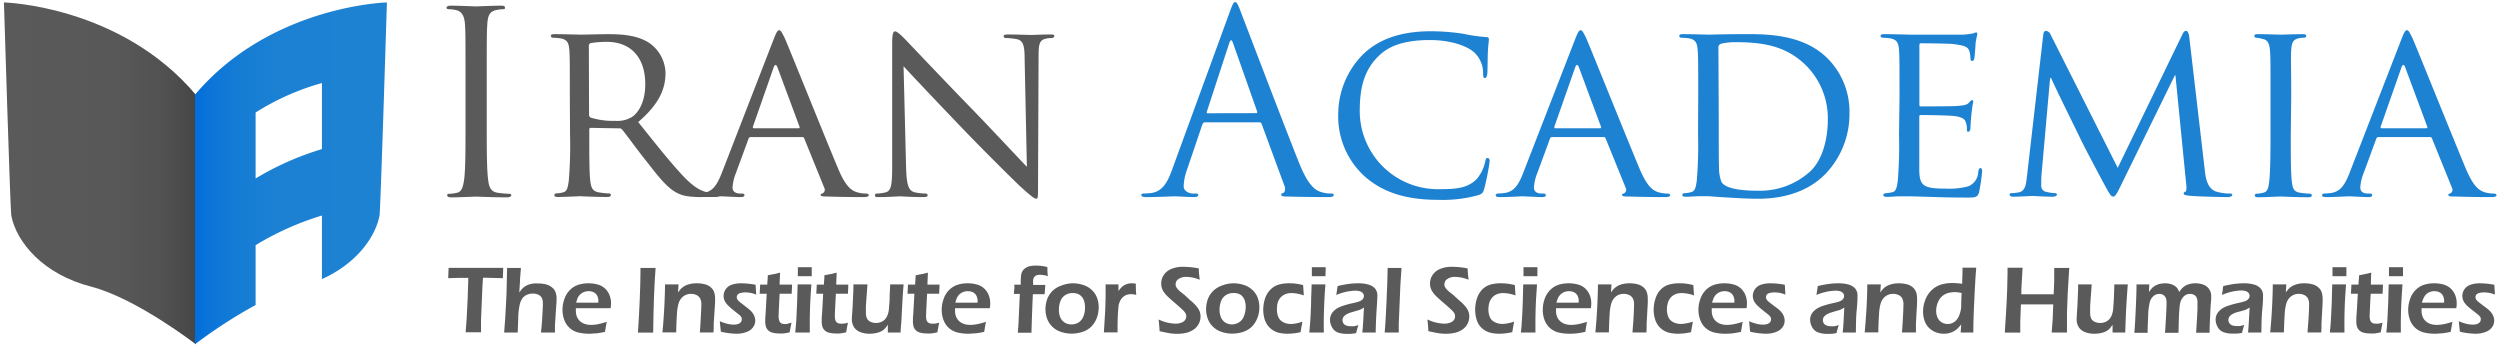 <svg xmlns="http://www.w3.org/2000/svg" xmlns:xlink="http://www.w3.org/1999/xlink" viewBox="0 0 464 64"><defs><style>.cls-1{fill:#5a5a5a;}.cls-2{fill:#1e82d2;}.cls-3{fill:url(#linear-gradient);}.cls-4{fill:url(#linear-gradient-2);}</style><linearGradient id="linear-gradient" x1="0.73" y1="32.18" x2="36.34" y2="32.18" gradientUnits="userSpaceOnUse"><stop offset="0" stop-color="#5a5a5a"/><stop offset="0.59" stop-color="#585858"/><stop offset="0.83" stop-color="#515151"/><stop offset="1" stop-color="#464646"/></linearGradient><linearGradient id="linear-gradient-2" x1="36.19" y1="32.18" x2="71.81" y2="32.18" gradientUnits="userSpaceOnUse"><stop offset="0" stop-color="#006edc"/><stop offset="0.07" stop-color="#0a74d9"/><stop offset="0.22" stop-color="#157cd5"/><stop offset="0.43" stop-color="#1c81d3"/><stop offset="1" stop-color="#1e82d2"/></linearGradient></defs><g id="IA"><g id="Texts_copy_4" data-name="Texts copy 4"><path class="cls-1" d="M90.34,23c0,4.51,0,8.22.24,10.2.14,1.36.42,2.4,1.83,2.58a19,19,0,0,0,2.12.19c.28,0,.37.14.37.28s-.23.38-.75.38c-2.58,0-5.55-.14-5.78-.14s-3.2.14-4.61.14c-.51,0-.75-.1-.75-.38s.1-.28.38-.28a6.83,6.83,0,0,0,1.41-.19c.94-.18,1.17-1.22,1.36-2.58.24-2,.24-5.69.24-10.2V14.68c0-7.33,0-8.65-.1-10.15s-.56-2.4-1.6-2.64a6.06,6.06,0,0,0-1.45-.18c-.19,0-.38-.1-.38-.28s.24-.38.75-.38c1.55,0,4.51.14,4.75.14s3.2-.14,4.61-.14c.51,0,.75.09.75.38s-.19.28-.38.28a6.3,6.3,0,0,0-1.17.14c-1.27.23-1.65,1-1.74,2.68-.1,1.5-.1,2.82-.1,10.15Z"/><path class="cls-1" d="M105.76,17.92c0-6.2,0-7.33-.09-8.6s-.33-2-1.7-2.21A12.54,12.54,0,0,0,102.56,7a.4.4,0,0,1-.33-.33c0-.24.19-.33.66-.33,1.88,0,4.65.09,4.89.09.42,0,3.9-.09,5.17-.09,2.63,0,5.55.23,7.71,1.74a7,7,0,0,1,2.86,5.45c0,3-1.22,5.83-5.07,9.12,3.38,4.23,6.25,7.85,8.65,10.34,2.2,2.25,3.57,2.63,4.6,2.77a7.65,7.65,0,0,0,1.46.14.36.36,0,0,1,.37.33c0,.23-.23.33-1,.33H130c-2.35,0-3.38-.24-4.42-.8-1.78-.94-3.29-2.87-5.63-5.87-1.74-2.17-3.58-4.75-4.47-5.83a.63.63,0,0,0-.56-.24l-5.27-.09c-.19,0-.28.09-.28.33V25c0,3.85,0,7,.19,8.6.14,1.17.38,1.93,1.64,2.11a14.19,14.19,0,0,0,1.84.19.3.3,0,0,1,.33.33c0,.19-.19.33-.66.33-2.26,0-4.89-.14-5.08-.14s-2.82.14-4.09.14c-.42,0-.65-.1-.65-.33a.32.32,0,0,1,.32-.33,5.49,5.49,0,0,0,1.27-.19c.8-.18.9-.94,1.08-2.11a80,80,0,0,0,.24-8.65Zm3.57,3.38a.58.58,0,0,0,.28.52,14,14,0,0,0,4.56.61,5.33,5.33,0,0,0,3.1-.7c1.41-.94,2.49-3.06,2.49-6.11,0-5-2.72-7.85-7.14-7.85a18.63,18.63,0,0,0-3,.23.52.52,0,0,0-.33.47Z"/><path class="cls-1" d="M143.64,7.16c.52-1.32.71-1.55,1-1.55s.56.56,1,1.45c.76,1.7,7.38,18.19,9.92,24.25,1.5,3.58,2.63,4.09,3.53,4.38a6,6,0,0,0,1.64.23c.24,0,.52.09.52.33s-.47.33-.94.33-3.67,0-6.54-.1c-.79,0-1.45,0-1.45-.28s.09-.19.28-.28a.75.75,0,0,0,.38-1.08l-3.72-9.16c-.09-.19-.14-.24-.37-.24h-9.54a.44.44,0,0,0-.43.33l-2.35,6.39a8.47,8.47,0,0,0-.61,2.68c0,.8.71,1.08,1.41,1.08h.38c.33,0,.42.14.42.33s-.23.33-.61.33c-1,0-3.24-.14-3.71-.14s-2.49.14-4.18.14c-.52,0-.8-.1-.8-.33a.36.36,0,0,1,.37-.33c.28,0,.89-.05,1.22-.09,1.88-.24,2.68-1.65,3.48-3.67Zm4.61,16.64c.18,0,.18-.1.14-.29l-4.09-11c-.24-.61-.47-.61-.71,0l-3.85,11c-.05.19,0,.29.14.29Z"/><path class="cls-1" d="M168.17,31.13c.1,3.29.47,4.27,1.6,4.56a10.3,10.3,0,0,0,2.07.23.32.32,0,0,1,.33.33c0,.23-.28.33-.75.33-2.35,0-4-.14-4.37-.14s-2.12.14-4,.14c-.42,0-.66,0-.66-.33a.32.32,0,0,1,.33-.33,6.8,6.8,0,0,0,1.69-.23c1-.29,1.18-1.37,1.18-5V7.82c0-1.6.23-2,.56-2s1.18.79,1.6,1.22c.66.66,6.67,7.05,13.07,13.63,4.09,4.23,8.5,9,9.77,10.29l-.42-20c0-2.59-.28-3.48-1.55-3.71a12.18,12.18,0,0,0-2-.19.33.33,0,0,1-.33-.38c0-.23.33-.28.8-.28,1.88,0,3.85.09,4.32.09s1.83-.09,3.53-.09c.42,0,.75,0,.75.28a.47.47,0,0,1-.47.38,4.9,4.9,0,0,0-1,.09c-1.36.28-1.46,1.08-1.46,3.48L192.66,34c0,2.64,0,2.87-.33,2.87s-.85-.33-3.15-2.44c-.42-.38-6.39-6.25-10.76-10.81-4.79-5-9.45-9.92-10.72-11.33Z"/><path class="cls-2" d="M228.24,2.22c.56-1.55.75-1.83,1-1.83s.47.24,1,1.69c.7,1.79,8.08,21.2,10.95,28.34,1.69,4.18,3.05,4.94,4,5.22a6.19,6.19,0,0,0,1.88.28c.28,0,.47,0,.47.28s-.42.38-.94.38c-.71,0-4.14,0-7.38-.1-.89,0-1.41,0-1.41-.32s.14-.29.33-.33.56-.52.28-1.27L234.16,23a.41.41,0,0,0-.42-.29H223.63c-.23,0-.37.15-.47.38l-2.82,8.32a9.93,9.93,0,0,0-.65,3.15c0,.94,1,1.36,1.78,1.36h.47c.33,0,.47.09.47.28s-.28.38-.7.38c-1.13,0-3.15-.14-3.67-.14s-3.1.14-5.31.14c-.61,0-.89-.1-.89-.38s.19-.28.42-.28,1-.05,1.36-.09c2.17-.28,3.11-2.07,3.95-4.42ZM233.13,21c.23,0,.23-.14.19-.33L228.85,8c-.23-.7-.47-.7-.7,0L224,20.69c-.09.24,0,.33.14.33Z"/><path class="cls-2" d="M253.38,32.82a15,15,0,0,1-5-11.84A15.76,15.76,0,0,1,253,10.07c2.49-2.39,6.25-4.27,12.59-4.27a40.44,40.44,0,0,1,6,.47,30.35,30.35,0,0,0,4.23.61c.42,0,.52.18.52.42s-.1.8-.19,2.26c-.05,1.31-.05,3.52-.1,4.08s-.23.85-.47.85-.32-.28-.32-.85a5.21,5.21,0,0,0-1.74-4c-1.46-1.22-4.47-2.21-8.13-2.21-5.32,0-7.85,1.41-9.31,2.77-3.05,2.82-3.71,6.39-3.71,10.44a14.51,14.51,0,0,0,14.9,14.47c3.1,0,5.17-.23,6.81-1.88a7.45,7.45,0,0,0,1.6-3.33c.09-.43.14-.57.42-.57s.38.28.38.57a42.59,42.59,0,0,1-1,5.12c-.23.75-.33.89-1,1.17a24.45,24.45,0,0,1-7.48.9C260.81,37.1,256.63,35.64,253.38,32.82Z"/><path class="cls-2" d="M292.39,7.16c.52-1.32.71-1.55,1-1.55s.56.56,1,1.45c.75,1.7,7.38,18.19,9.91,24.25,1.51,3.58,2.64,4.09,3.53,4.38a6,6,0,0,0,1.64.23c.24,0,.52.09.52.33s-.47.33-.94.33-3.67,0-6.53-.1c-.8,0-1.46,0-1.46-.28s.1-.19.28-.28a.75.75,0,0,0,.38-1.08L298,25.68c-.1-.19-.14-.24-.38-.24h-9.54a.42.42,0,0,0-.42.33l-2.35,6.39a8.2,8.2,0,0,0-.61,2.68c0,.8.7,1.08,1.41,1.08h.37c.33,0,.43.14.43.33s-.24.33-.62.33c-1,0-3.24-.14-3.71-.14s-2.49.14-4.18.14c-.52,0-.8-.1-.8-.33a.37.37,0,0,1,.38-.33c.28,0,.89-.05,1.22-.09,1.88-.24,2.68-1.65,3.48-3.67ZM297,23.8c.19,0,.19-.1.14-.29l-4.09-11c-.23-.61-.47-.61-.7,0l-3.86,11c0,.19,0,.29.14.29Z"/><path class="cls-2" d="M315.19,17.92c0-6.2,0-7.33-.1-8.6s-.32-2-1.69-2.21A12.54,12.54,0,0,0,312,7a.4.4,0,0,1-.33-.33c0-.24.19-.33.66-.33,1.88,0,4.56.09,4.8.09.47,0,3.1-.09,5.54-.09,4.14,0,11.7-.38,16.59,4.56a14,14,0,0,1,4,10.15,16,16,0,0,1-4.46,11.23c-1.79,1.84-5.5,4.61-12.55,4.61-1.79,0-4-.14-5.78-.24s-3.2-.23-3.38-.23-.85,0-1.7,0-1.83.1-2.49.1c-.42,0-.66-.1-.66-.33a.32.32,0,0,1,.33-.33,5.49,5.49,0,0,0,1.27-.19c.8-.18.9-.94,1.08-2.11a80,80,0,0,0,.24-8.65ZM319,22.24c0,4.23,0,8,.05,8.7a7.43,7.43,0,0,0,.47,2.87c.51.75,2,1.59,6.86,1.59A13.87,13.87,0,0,0,336,31.79c2.16-2,3.24-5.83,3.24-9.5a13.86,13.86,0,0,0-3.9-10c-3.9-3.95-8.46-4.46-13.39-4.46a11,11,0,0,0-2.49.28.7.7,0,0,0-.52.8Z"/><path class="cls-2" d="M352.55,17.92c0-6.2,0-7.33-.09-8.6s-.33-2-1.69-2.21A12.69,12.69,0,0,0,349.36,7a.4.4,0,0,1-.33-.33c0-.24.19-.33.66-.33,1.88,0,4.56.09,4.79.09s8.93,0,9.87,0a17.25,17.25,0,0,0,1.88-.23,2.65,2.65,0,0,1,.56-.19c.15,0,.19.19.19.38s-.23.75-.33,1.88c0,.37-.14,2.16-.23,2.63-.05.19-.19.42-.38.42s-.33-.19-.33-.52a4.31,4.31,0,0,0-.23-1.41c-.28-.65-.71-.94-3-1.22-.71-.09-5.5-.14-6-.14-.19,0-.24.14-.24.42V19.33c0,.28,0,.42.24.42.52,0,6,0,6.91-.09s1.6-.14,2-.56.47-.52.61-.52.23.09.23.33a21.45,21.45,0,0,0-.32,2.21c-.1.8-.19,2.3-.19,2.58s-.1.75-.38.75-.28-.14-.28-.37a3.53,3.53,0,0,0-.19-1.32c-.14-.56-.52-1-2.11-1.22-1.13-.14-5.55-.19-6.25-.19-.24,0-.29.14-.29.28V25c0,1.36,0,6,0,6.82.1,2.67.85,3.19,4.94,3.19a13.83,13.83,0,0,0,4.13-.42,3,3,0,0,0,1.88-2.77c.1-.48.19-.62.43-.62s.28.33.28.62a34.23,34.23,0,0,1-.56,3.85c-.29,1-.71,1-2.31,1-3.1,0-5.5-.09-7.19-.14s-2.82-.09-3.43-.09c-.09,0-.89,0-1.78,0s-1.74.1-2.4.1c-.42,0-.66-.1-.66-.33a.32.32,0,0,1,.33-.33,11.12,11.12,0,0,0,1.27-.19c.8-.14.89-.94,1.08-2.11a83.47,83.47,0,0,0,.23-8.65Z"/><path class="cls-2" d="M409.19,31.41c.14,1.41.42,3.57,2.11,4.14a8.88,8.88,0,0,0,2.68.37c.19,0,.33.09.33.28s-.38.38-.85.38c-.94,0-5.54-.1-7-.24-1-.09-1.17-.23-1.17-.42a.34.34,0,0,1,.28-.33c.24,0,.28-.66.19-1.41l-2-20.21h-.1l-10,20.4c-.85,1.74-1.08,2.11-1.46,2.11s-.61-.37-1.41-1.83c-1.08-2-3.81-7.1-4.84-9.26-1.22-2.53-4.56-9.25-5.26-10.9h-.19l-1.6,18c-.05.61-.05,1.36-.05,2a1.12,1.12,0,0,0,1,1.13,7.14,7.14,0,0,0,1.6.23c.14,0,.33.14.33.28s-.28.38-.75.38c-1.56,0-3.53-.14-3.86-.14s-2.35.14-3.48.14c-.42,0-.7-.1-.7-.38s.19-.28.42-.28a8.48,8.48,0,0,0,1.22-.14c1.37-.23,1.41-1.69,1.6-3.2l3-26.08c.05-.42.23-.7.47-.7a1,1,0,0,1,.85.61l12.5,24.81,12-24.77c.19-.37.37-.65.66-.65s.51.32.61,1.08Z"/><path class="cls-2" d="M425.17,25c0,3.85,0,7,.19,8.65.14,1.17.28,1.93,1.5,2.11a15.46,15.46,0,0,0,1.88.19.32.32,0,0,1,.33.33c0,.19-.19.33-.66.33-2.3,0-5-.14-5.17-.14s-2.82.14-4.09.14c-.42,0-.66-.1-.66-.33a.32.32,0,0,1,.33-.33,5.49,5.49,0,0,0,1.27-.19c.8-.18.94-.94,1.08-2.11.19-1.65.24-4.8.24-8.65v-7c0-6.2,0-7.33-.1-8.6s-.42-2-1.31-2.16A6.84,6.84,0,0,0,418.73,7a.35.35,0,0,1-.33-.33c0-.24.19-.33.66-.33,1.36,0,3.95.09,4.18.09s2.87-.09,4.14-.09c.47,0,.66.09.66.33a.4.4,0,0,1-.33.33,4.82,4.82,0,0,0-1,.09c-1.13.24-1.36.8-1.46,2.21s0,2.4,0,8.6Z"/><path class="cls-2" d="M445.75,7.16c.52-1.32.71-1.55,1-1.55s.56.56,1,1.45c.75,1.7,7.38,18.19,9.91,24.25,1.51,3.58,2.64,4.09,3.53,4.38a6,6,0,0,0,1.64.23c.24,0,.52.09.52.33s-.47.33-.94.33-3.66,0-6.53-.1c-.8,0-1.46,0-1.46-.28s.1-.19.28-.28a.75.75,0,0,0,.38-1.08l-3.71-9.16c-.1-.19-.14-.24-.38-.24h-9.54a.42.42,0,0,0-.42.33l-2.35,6.39a8.2,8.2,0,0,0-.61,2.68c0,.8.7,1.08,1.41,1.08h.37c.33,0,.43.14.43.33s-.24.33-.62.33c-1,0-3.24-.14-3.71-.14s-2.49.14-4.18.14c-.52,0-.8-.1-.8-.33a.37.37,0,0,1,.38-.33c.28,0,.89-.05,1.22-.09,1.88-.24,2.68-1.65,3.48-3.67Zm4.61,16.64c.19,0,.19-.1.14-.29l-4.09-11c-.23-.61-.47-.61-.7,0l-3.86,11c0,.19,0,.29.14.29Z"/><path class="cls-1" d="M86.42,61.72l.19-2.56.19-3.82.12-3.77H85.19l-2,.06c0-.84.07-1.48.08-1.92l5.29,0h4.84c0,.83-.08,1.47-.08,1.92-1.06,0-2.08-.08-3-.08h-.68l-.1,1.61-.26,6.18v1c0,.43,0,.87,0,1.33H86.42Z"/><path class="cls-1" d="M93.57,61.72l.21-2.85L94,54.78l.12-5.05,1.28,0,1.28,0-.16,2.09c0,.52-.08,1.34-.14,2.49a6,6,0,0,1,.47-.64,3.88,3.88,0,0,1,.42-.39,3.15,3.15,0,0,1,.48-.3,3.2,3.2,0,0,1,.58-.22,6.24,6.24,0,0,1,.73-.15,7.55,7.55,0,0,1,.83,0,5.89,5.89,0,0,1,1.4.16,3,3,0,0,1,1.16.57,2,2,0,0,1,.67.93,3.4,3.4,0,0,1,.18,1.11c0,.25,0,.64-.05,1.17L103,60.34q0,.6,0,1.38h-2.6c.09-.69.17-1.63.24-2.83s.12-2,.12-2.54a2.19,2.19,0,0,0-.22-1.09,1.39,1.39,0,0,0-.66-.58,2.3,2.3,0,0,0-.95-.19,2.73,2.73,0,0,0-1.18.24,2.07,2.07,0,0,0-.82.68,3.39,3.39,0,0,0-.46,1.09,12.64,12.64,0,0,0-.28,2.28c0,.5-.06,1.48-.1,2.94H93.57Z"/><path class="cls-1" d="M112.62,59.73q-.12.52-.33,1.86a15.61,15.61,0,0,1-1.6.28c-.43,0-.87.07-1.31.07a8.65,8.65,0,0,1-2.06-.23,3.76,3.76,0,0,1-1.59-.84,3.6,3.6,0,0,1-1-1.5,5.28,5.28,0,0,1-.33-1.86,6,6,0,0,1,.38-2.09,4.2,4.2,0,0,1,1.06-1.66,3.9,3.9,0,0,1,1.55-.92,6.12,6.12,0,0,1,1.82-.26,6.24,6.24,0,0,1,1.7.22,3.19,3.19,0,0,1,1.36.73,3.44,3.44,0,0,1,.85,1.23,4.34,4.34,0,0,1,.2,2.44h-6.44c0,.21,0,.39,0,.52a2.92,2.92,0,0,0,.2,1.08,2.37,2.37,0,0,0,.59.83,2.47,2.47,0,0,0,.93.51,3.53,3.53,0,0,0,1.05.16,7.09,7.09,0,0,0,1.32-.13A14.44,14.44,0,0,0,112.62,59.73Zm-5.68-3.55h4.11c0-.28,0-.49,0-.62a2.42,2.42,0,0,0-.12-.46,1.56,1.56,0,0,0-.25-.46,1.65,1.65,0,0,0-.37-.33,2,2,0,0,0-.49-.2,2.73,2.73,0,0,0-.59-.07,2.18,2.18,0,0,0-.72.12,2.05,2.05,0,0,0-.64.33,2,2,0,0,0-.47.49,1.94,1.94,0,0,0-.26.52A5.55,5.55,0,0,0,106.94,56.18Z"/><path class="cls-1" d="M118.4,61.72q.21-3,.34-6.2c.08-2.11.13-3.73.13-4.85v-.94l1.47,0,1.34,0q-.36,4.62-.45,12H118.4Z"/><path class="cls-1" d="M122.94,61.72c.14-1.33.25-2.82.34-4.48s.14-3.14.15-4.45h2.51l-.1,1.49c.19-.26.35-.46.48-.61a2.67,2.67,0,0,1,.53-.45,2.49,2.49,0,0,1,.69-.35,5.25,5.25,0,0,1,.81-.22,5.9,5.9,0,0,1,1-.07,5.71,5.71,0,0,1,1.5.19,2.51,2.51,0,0,1,1.15.63,2,2,0,0,1,.58.94,3.81,3.81,0,0,1,.14,1.08c0,.16,0,.41,0,.76L132.47,60c0,.53,0,1.1-.05,1.7h-2.53c.05-.5.1-1.39.17-2.66s.11-2.11.11-2.52a2.4,2.4,0,0,0-.22-1.12,1.46,1.46,0,0,0-.68-.64,2.4,2.4,0,0,0-1-.22,2.45,2.45,0,0,0-1,.2,2.28,2.28,0,0,0-.79.59,2.73,2.73,0,0,0-.54,1,8.68,8.68,0,0,0-.3,2c-.06.84-.11,2-.14,3.36h-2.58Z"/><path class="cls-1" d="M133.79,61.56l-.2-1.94a9.22,9.22,0,0,0,1.46.49,5.1,5.1,0,0,0,1.1.14,2.6,2.6,0,0,0,.85-.12,1.13,1.13,0,0,0,.51-.35.84.84,0,0,0,.16-.49.68.68,0,0,0,0-.21.56.56,0,0,0-.08-.2,1.37,1.37,0,0,0-.13-.2,2.06,2.06,0,0,0-.21-.21,3.14,3.14,0,0,0-.38-.3l-.47-.38c-.46-.36-.81-.64-1-.85a3.53,3.53,0,0,1-.6-.63,2.36,2.36,0,0,1-.38-.67,2.28,2.28,0,0,1-.12-.73,2.18,2.18,0,0,1,.39-1.22,2.22,2.22,0,0,1,1.14-.85,5.38,5.38,0,0,1,1.75-.26,15.25,15.25,0,0,1,2.66.27l.11,1.83a5.3,5.3,0,0,0-2-.41,3.9,3.9,0,0,0-.89.1,1,1,0,0,0-.55.31.73.73,0,0,0-.17.46.8.8,0,0,0,.06.3,1,1,0,0,0,.18.3q.13.15.3.3l.72.55.95.75a4.33,4.33,0,0,1,.68.67,2.75,2.75,0,0,1,.4.73,2.11,2.11,0,0,1,.14.78,2,2,0,0,1-.4,1.22,2.6,2.6,0,0,1-1.22.88,5.09,5.09,0,0,1-1.83.32,11.35,11.35,0,0,1-1.29-.09A11.71,11.71,0,0,1,133.79,61.56Z"/><path class="cls-1" d="M146.9,59.89c-.07.32-.18.92-.34,1.79a10.56,10.56,0,0,1-1.16.21,7.45,7.45,0,0,1-.79,0,5.08,5.08,0,0,1-1.16-.13,1.81,1.81,0,0,1-.85-.43,1.6,1.6,0,0,1-.45-.73,3.15,3.15,0,0,1-.12-.87c0-.07,0-.18,0-.31s0-.54.07-1.24l.2-3.66H141c0-.35.06-.92.08-1.7h1.33c0-.34.07-.91.1-1.73l1-.2c.22,0,.64-.14,1.26-.29,0,.79-.07,1.53-.07,2.22H147c0,.8-.06,1.36-.06,1.7h-2.24c-.12,2.39-.19,3.77-.19,4.14a2.34,2.34,0,0,0,.12.84A.75.75,0,0,0,145,60a1.19,1.19,0,0,0,.56.14,3.91,3.91,0,0,0,.46,0C146.21,60.06,146.49,60,146.9,59.89Z"/><path class="cls-1" d="M147.6,61.72c.09-.87.15-1.61.19-2.2.05-.94.11-2,.15-3.24s.08-2.39.1-3.49h2.55c-.07,1-.14,2-.19,2.91s-.08,2-.1,3.19,0,2.14,0,2.83H147.6Zm.48-10.46c0-.61,0-1.07,0-1.39v-.28h2.58c0,.14,0,.31,0,.5l0,1.17-1.23,0Z"/><path class="cls-1" d="M157.38,59.89c-.07.32-.18.92-.34,1.79a11,11,0,0,1-1.16.21,7.45,7.45,0,0,1-.79,0,5.08,5.08,0,0,1-1.16-.13,1.76,1.76,0,0,1-.85-.43,1.6,1.6,0,0,1-.45-.73,3.15,3.15,0,0,1-.12-.87c0-.07,0-.18,0-.31s0-.54.07-1.24l.2-3.66h-1.27c0-.35.06-.92.08-1.7h1.33c0-.34.07-.91.1-1.73l1-.2c.22,0,.64-.14,1.26-.29,0,.79-.07,1.53-.07,2.22h2.23c0,.8-.06,1.36-.06,1.7h-2.24c-.13,2.39-.19,3.77-.19,4.14a2.34,2.34,0,0,0,.12.84.77.77,0,0,0,.38.43,1.26,1.26,0,0,0,.57.14,3.91,3.91,0,0,0,.46,0C156.69,60.06,157,60,157.38,59.89Z"/><path class="cls-1" d="M167.15,61.72h-2.37l0-1.45c-.16.24-.31.44-.43.59a2.62,2.62,0,0,1-1.14.78,4,4,0,0,1-.8.21,4.89,4.89,0,0,1-1,.09,4.63,4.63,0,0,1-1.71-.29,2.5,2.5,0,0,1-1.16-.87,2.78,2.78,0,0,1-.43-1.66v-.18l.15-2.27.13-3c0-.24,0-.54,0-.89H161l-.29,4c0,.31,0,.58,0,.79s0,.37,0,.46a2.66,2.66,0,0,0,.19,1.05,1.33,1.33,0,0,0,.66.64,2.28,2.28,0,0,0,1,.22,2.43,2.43,0,0,0,1-.19,2.12,2.12,0,0,0,.71-.5,2.54,2.54,0,0,0,.49-.85,4.34,4.34,0,0,0,.23-1.07c0-.32.08-.88.12-1.66,0-1,.08-1.92.1-2.89h2.5c-.07.83-.15,1.88-.22,3.14s-.13,2.29-.16,3.11S167.17,60.75,167.15,61.72Z"/><path class="cls-1" d="M174.31,59.89c-.07.32-.18.92-.34,1.79a11,11,0,0,1-1.16.21,7.45,7.45,0,0,1-.79,0,5.08,5.08,0,0,1-1.16-.13,1.81,1.81,0,0,1-.85-.43,1.6,1.6,0,0,1-.45-.73,3.15,3.15,0,0,1-.12-.87c0-.07,0-.18,0-.31s0-.54.07-1.24l.2-3.66h-1.27c0-.35.06-.92.08-1.7h1.33c0-.34.07-.91.1-1.73l1-.2c.22,0,.64-.14,1.26-.29,0,.79-.07,1.53-.07,2.22h2.23c0,.8-.06,1.36-.06,1.7h-2.24c-.12,2.39-.19,3.77-.19,4.14a2.34,2.34,0,0,0,.12.84.75.75,0,0,0,.39.43,1.19,1.19,0,0,0,.56.14,3.91,3.91,0,0,0,.46,0C173.62,60.06,173.9,60,174.31,59.89Z"/><path class="cls-1" d="M183,59.73q-.12.52-.33,1.86a15.61,15.61,0,0,1-1.6.28c-.43,0-.87.07-1.31.07a8.65,8.65,0,0,1-2.06-.23,3.76,3.76,0,0,1-1.59-.84,3.6,3.6,0,0,1-1-1.5,5.28,5.28,0,0,1-.33-1.86,6,6,0,0,1,.38-2.09,4.2,4.2,0,0,1,1.06-1.66,3.9,3.9,0,0,1,1.55-.92,6.12,6.12,0,0,1,1.82-.26,6.24,6.24,0,0,1,1.7.22,3.19,3.19,0,0,1,1.36.73,3.44,3.44,0,0,1,.85,1.23,4.34,4.34,0,0,1,.2,2.44h-6.44c0,.21,0,.39,0,.52a2.92,2.92,0,0,0,.2,1.08,2.37,2.37,0,0,0,.59.83,2.47,2.47,0,0,0,.93.51,3.53,3.53,0,0,0,1.05.16,7.09,7.09,0,0,0,1.32-.13A14.44,14.44,0,0,0,183,59.73Zm-5.68-3.55h4.11a5,5,0,0,0,0-.62,2.42,2.42,0,0,0-.12-.46,1.56,1.56,0,0,0-.25-.46,1.65,1.65,0,0,0-.37-.33,2,2,0,0,0-.49-.2,2.73,2.73,0,0,0-.59-.07,2.18,2.18,0,0,0-.72.12,2.05,2.05,0,0,0-.64.33,2,2,0,0,0-.47.49,1.94,1.94,0,0,0-.26.52A5.55,5.55,0,0,0,177.31,56.18Z"/><path class="cls-1" d="M188.91,61.72l.11-1.45.26-5.71h-1.09c0-.17,0-.46.06-.85s0-.69,0-.87h1.2v-.35a10.5,10.5,0,0,1,.07-1.44,2.14,2.14,0,0,1,.3-.81,1.82,1.82,0,0,1,.61-.55,2.49,2.49,0,0,1,.85-.32,6,6,0,0,1,1-.08,8.59,8.59,0,0,1,2.12.28c0,.66,0,1.22.1,1.69A4.69,4.69,0,0,0,193,51a2,2,0,0,0-.5.06,1.35,1.35,0,0,0-.38.18,1.22,1.22,0,0,0-.24.3,1.42,1.42,0,0,0-.13.44,4.78,4.78,0,0,0,0,.57v.33h2.25c0,.4-.07,1-.11,1.72H191.7q-.16,3.49-.26,7.16h-2.53Z"/><path class="cls-1" d="M199.08,52.58a6.3,6.3,0,0,1,1.94.3,4.12,4.12,0,0,1,1.57.9,3.6,3.6,0,0,1,1,1.44,5,5,0,0,1,.33,1.81,5.82,5.82,0,0,1-.34,1.94,4.6,4.6,0,0,1-1,1.61,4.08,4.08,0,0,1-1.62,1,6.42,6.42,0,0,1-2.07.34,6.25,6.25,0,0,1-1.94-.31,4.16,4.16,0,0,1-1.57-.91,3.84,3.84,0,0,1-1-1.47,4.9,4.9,0,0,1-.34-1.82,5.69,5.69,0,0,1,.3-1.85,4.31,4.31,0,0,1,1-1.56A4.37,4.37,0,0,1,197,53,6,6,0,0,1,199.08,52.58Zm0,1.81a2.5,2.5,0,0,0-1.36.37,2.21,2.21,0,0,0-.89,1.11,4.23,4.23,0,0,0-.3,1.61,3.62,3.62,0,0,0,.24,1.36,2.14,2.14,0,0,0,.79,1,2.33,2.33,0,0,0,1.3.37,2.4,2.4,0,0,0,1.35-.38,2.35,2.35,0,0,0,.88-1.13,4.31,4.31,0,0,0,.29-1.64,3.79,3.79,0,0,0-.22-1.33,2,2,0,0,0-.77-1A2.32,2.32,0,0,0,199.08,54.39Z"/><path class="cls-1" d="M204.88,61.72l.25-4.17.07-2.43c0-.49,0-1,0-1.5,0-.09,0-.36,0-.83h2.39l0,1.24a4.55,4.55,0,0,1,.57-.71,2.55,2.55,0,0,1,.53-.4,2.75,2.75,0,0,1,.66-.26,3,3,0,0,1,.74-.08,3.05,3.05,0,0,1,.72.08c0,.55,0,1.24.08,2.08a3.4,3.4,0,0,0-.94-.14,2.59,2.59,0,0,0-.91.15,2,2,0,0,0-.7.47,2.35,2.35,0,0,0-.51.77,3.33,3.33,0,0,0-.25.95c0,.31-.08.83-.11,1.57s-.05,1.46-.05,2.18c0,.27,0,.62,0,1h-2.52Z"/><path class="cls-1" d="M215.22,61.47c-.05-.89-.11-1.62-.19-2.18a7.68,7.68,0,0,0,3.13.78,3,3,0,0,0,1.05-.17,1.39,1.39,0,0,0,.72-.48,1.12,1.12,0,0,0,.24-.7,1.19,1.19,0,0,0-.12-.54,2.48,2.48,0,0,0-.56-.67c-.33-.33-.93-.86-1.79-1.59-.41-.36-.69-.62-.85-.77a6.16,6.16,0,0,1-.81-.9,3,3,0,0,1-.4-.8,2.84,2.84,0,0,1-.12-.84,2.81,2.81,0,0,1,.46-1.55,3.07,3.07,0,0,1,1.38-1.13,5.56,5.56,0,0,1,2.31-.41,15.25,15.25,0,0,1,2.83.3q0,.91.18,2.1a6.92,6.92,0,0,0-2.53-.53,2.34,2.34,0,0,0-1.4.39,1.1,1.1,0,0,0-.55.91,1.5,1.5,0,0,0,0,.29,1.34,1.34,0,0,0,.12.3,2,2,0,0,0,.27.38,4,4,0,0,0,.58.55c.25.2.46.37.64.5l1.08,1a8.37,8.37,0,0,1,.74.66,7.49,7.49,0,0,1,.56.63,3.12,3.12,0,0,1,.36.57,2.35,2.35,0,0,1,.2.56,2.83,2.83,0,0,1-.28,2,2.82,2.82,0,0,1-1,1.08,4,4,0,0,1-1.41.58,7.64,7.64,0,0,1-1.61.17,11.14,11.14,0,0,1-1.31-.1C216.69,61.77,216,61.65,215.22,61.47Z"/><path class="cls-1" d="M228.9,52.58a6.3,6.3,0,0,1,1.94.3,4.2,4.2,0,0,1,1.57.9,3.71,3.71,0,0,1,1,1.44,5,5,0,0,1,.33,1.81,5.59,5.59,0,0,1-.35,1.94,4.73,4.73,0,0,1-1,1.61,4.08,4.08,0,0,1-1.62,1,6.42,6.42,0,0,1-2.07.34,6.21,6.21,0,0,1-1.94-.31,4.16,4.16,0,0,1-1.57-.91,4,4,0,0,1-1-1.47,5.11,5.11,0,0,1-.34-1.82,5.7,5.7,0,0,1,.31-1.85,4.43,4.43,0,0,1,1-1.56A4.49,4.49,0,0,1,226.79,53,6,6,0,0,1,228.9,52.58Zm0,1.81a2.5,2.5,0,0,0-1.36.37,2.28,2.28,0,0,0-.9,1.11,4.43,4.43,0,0,0-.29,1.61,3.62,3.62,0,0,0,.24,1.36,2.07,2.07,0,0,0,.79,1,2.31,2.31,0,0,0,1.3.37A2.45,2.45,0,0,0,230,59.8a2.35,2.35,0,0,0,.88-1.13A4.52,4.52,0,0,0,231.2,57,3.57,3.57,0,0,0,231,55.7a2,2,0,0,0-.76-1A2.32,2.32,0,0,0,228.9,54.39Z"/><path class="cls-1" d="M241.71,59.69c0,.24-.07.52-.13.82s-.12.68-.19,1.14a11.1,11.1,0,0,1-2.47.29,6.87,6.87,0,0,1-1.38-.14,3.56,3.56,0,0,1-1.22-.47,3.51,3.51,0,0,1-1-.89,3.81,3.81,0,0,1-.65-1.34,6.2,6.2,0,0,1-.21-1.62,6.61,6.61,0,0,1,.35-2.13,4.08,4.08,0,0,1,1.05-1.66,3.51,3.51,0,0,1,1.52-.88,6.79,6.79,0,0,1,1.87-.23c.38,0,.77,0,1.18.06a11.58,11.58,0,0,1,1.43.27l.13,1.92a7.38,7.38,0,0,0-2.28-.44,3.06,3.06,0,0,0-1.13.2,2.3,2.3,0,0,0-.91.63,2.6,2.6,0,0,0-.54,1A4.19,4.19,0,0,0,237,57.4a3.76,3.76,0,0,0,.26,1.45,1.93,1.93,0,0,0,.89.94,3.06,3.06,0,0,0,1.44.34,5.42,5.42,0,0,0,1-.11A6,6,0,0,0,241.71,59.69Z"/><path class="cls-1" d="M243,61.72c.09-.87.15-1.61.19-2.2q.09-1.41.15-3.24c0-1.23.08-2.39.1-3.49H246c-.08,1-.15,2-.19,2.91s-.09,2-.11,3.19,0,2.14,0,2.83H243Zm.48-10.46c0-.61,0-1.07,0-1.39v-.28h2.57a3.63,3.63,0,0,0,0,.5L246,51.26l-1.23,0Z"/><path class="cls-1" d="M248,54.75c.08-.43.13-.72.15-.89s.06-.43.11-.77a21.05,21.05,0,0,1,2.11-.4,13.56,13.56,0,0,1,1.77-.11,6.68,6.68,0,0,1,1.78.22,2.64,2.64,0,0,1,1.26.72,2,2,0,0,1,.46,1.41c0,.33-.05,1.19-.14,2.55s-.15,2.79-.17,4.24h-2.49c.08-.7.14-1.52.19-2.46l.12-2.18-.51.3a3,3,0,0,1-.4.17l-.77.22-.89.27a5.08,5.08,0,0,0-.61.26,2.28,2.28,0,0,0-.45.33,1.29,1.29,0,0,0-.27.37,1.26,1.26,0,0,0-.08.43,1,1,0,0,0,.21.64,1.15,1.15,0,0,0,.55.37,2.44,2.44,0,0,0,.76.11,4,4,0,0,0,.59,0,4.79,4.79,0,0,0,.84-.22c-.12.34-.26.84-.43,1.5-.41.07-.74.11-1,.13l-.69,0a4.77,4.77,0,0,1-1.82-.3,2.08,2.08,0,0,1-1-1,2.89,2.89,0,0,1-.33-1.31,2.19,2.19,0,0,1,.13-.75,2.41,2.41,0,0,1,.38-.68,3.53,3.53,0,0,1,.66-.59,5,5,0,0,1,1.17-.55,17.13,17.13,0,0,1,2-.54l.69-.17c.24-.07.43-.14.58-.2a1.41,1.41,0,0,0,.37-.25,1,1,0,0,0,.23-.32.85.85,0,0,0,.08-.35.83.83,0,0,0-.23-.58,1.32,1.32,0,0,0-.58-.33,3.15,3.15,0,0,0-.78-.09A9.73,9.73,0,0,0,248,54.75Z"/><path class="cls-1" d="M257,61.72c.09-1,.2-2.76.32-5.33s.2-4.79.23-6.66l1.31,0,1.26,0-.21,3.21-.3,7.15,0,1.63H257Z"/><path class="cls-1" d="M265.11,61.47c-.05-.89-.11-1.62-.19-2.18a7.72,7.72,0,0,0,3.13.78,3,3,0,0,0,1.05-.17,1.39,1.39,0,0,0,.72-.48,1.12,1.12,0,0,0,.24-.7,1.19,1.19,0,0,0-.12-.54,2.42,2.42,0,0,0-.55-.67q-.51-.49-1.8-1.59c-.41-.36-.69-.62-.85-.77a5.51,5.51,0,0,1-.8-.9,2.77,2.77,0,0,1-.41-.8,2.84,2.84,0,0,1-.12-.84,2.81,2.81,0,0,1,.46-1.55,3.07,3.07,0,0,1,1.38-1.13,5.56,5.56,0,0,1,2.31-.41,15.35,15.35,0,0,1,2.84.3c0,.61.08,1.31.17,2.1a6.88,6.88,0,0,0-2.53-.53,2.34,2.34,0,0,0-1.4.39,1.1,1.1,0,0,0-.55.91,1,1,0,0,0,0,.29,1,1,0,0,0,.11.3,2,2,0,0,0,.27.38,4.55,4.55,0,0,0,.58.55c.25.2.46.37.64.5l1.09,1a9.83,9.83,0,0,1,.73.66,6.06,6.06,0,0,1,.56.63,2.66,2.66,0,0,1,.36.57,2.65,2.65,0,0,1,.27,1.16,3,3,0,0,1-.34,1.39,2.85,2.85,0,0,1-1,1.08,4,4,0,0,1-1.41.58,7.57,7.57,0,0,1-1.61.17,11.3,11.3,0,0,1-1.31-.1C266.58,61.77,265.92,61.65,265.11,61.47Z"/><path class="cls-1" d="M281,59.69c0,.24-.08.52-.13.82s-.12.68-.19,1.14a11.18,11.18,0,0,1-2.48.29,6.84,6.84,0,0,1-1.37-.14,3.7,3.7,0,0,1-2.22-1.36A3.81,3.81,0,0,1,274,59.1a6.2,6.2,0,0,1-.21-1.62,6.61,6.61,0,0,1,.35-2.13,4.17,4.17,0,0,1,1-1.66,3.6,3.6,0,0,1,1.53-.88,6.79,6.79,0,0,1,1.87-.23q.57,0,1.17.06a11.36,11.36,0,0,1,1.44.27l.13,1.92a7.38,7.38,0,0,0-2.28-.44,3,3,0,0,0-1.13.2,2.3,2.3,0,0,0-.91.63,2.63,2.63,0,0,0-.55,1,4.59,4.59,0,0,0-.16,1.17,3.76,3.76,0,0,0,.26,1.45,1.89,1.89,0,0,0,.89.94,3.06,3.06,0,0,0,1.44.34,5.53,5.53,0,0,0,1-.11A6,6,0,0,0,281,59.69Z"/><path class="cls-1" d="M282.28,61.72c.09-.87.15-1.61.18-2.2.06-.94.12-2,.16-3.24s.08-2.39.09-3.49h2.56c-.08,1-.14,2-.19,2.91s-.08,2-.1,3.19,0,2.14,0,2.83h-2.66Zm.48-10.46c0-.61,0-1.07,0-1.39v-.28h2.58c0,.14,0,.31,0,.5l0,1.17-1.23,0Z"/><path class="cls-1" d="M294.55,59.73c-.07.35-.18,1-.32,1.86-.64.14-1.17.23-1.6.28s-.87.07-1.31.07a8.53,8.53,0,0,1-2.06-.23,3.79,3.79,0,0,1-1.6-.84,3.69,3.69,0,0,1-1-1.5,5.27,5.27,0,0,1-.32-1.86,5.94,5.94,0,0,1,.37-2.09,4.44,4.44,0,0,1,1.06-1.66,4,4,0,0,1,1.55-.92,6.12,6.12,0,0,1,1.82-.26,6.36,6.36,0,0,1,1.71.22,3.25,3.25,0,0,1,1.36.73,3.54,3.54,0,0,1,.84,1.23,4,4,0,0,1,.29,1.59,4.21,4.21,0,0,1-.08.85H288.8c0,.21,0,.39,0,.52a2.73,2.73,0,0,0,.2,1.08,2.14,2.14,0,0,0,.59.83,2.43,2.43,0,0,0,.92.51,3.59,3.59,0,0,0,1.06.16,7,7,0,0,0,1.31-.13A14.44,14.44,0,0,0,294.55,59.73Zm-5.68-3.55H293a4.57,4.57,0,0,0,0-.62,2.42,2.42,0,0,0-.12-.46,1.36,1.36,0,0,0-.25-.46,1.46,1.46,0,0,0-.37-.33,2.1,2.1,0,0,0-.48-.2,2.9,2.9,0,0,0-.6-.07,2.16,2.16,0,0,0-.71.12,1.86,1.86,0,0,0-.64.33,2,2,0,0,0-.47.49,2.36,2.36,0,0,0-.27.52A5.55,5.55,0,0,0,288.87,56.18Z"/><path class="cls-1" d="M296.1,61.72c.13-1.33.24-2.82.33-4.48s.14-3.14.15-4.45h2.51L299,54.28a7.09,7.09,0,0,1,.47-.61,2.67,2.67,0,0,1,.53-.45,2.64,2.64,0,0,1,.69-.35,5.25,5.25,0,0,1,.81-.22,5.9,5.9,0,0,1,.95-.07,5.71,5.71,0,0,1,1.5.19,2.51,2.51,0,0,1,1.15.63,2,2,0,0,1,.58.94,3.81,3.81,0,0,1,.15,1.08c0,.16,0,.41,0,.76L305.62,60c0,.53,0,1.1-.05,1.7H303c0-.5.11-1.39.18-2.66s.1-2.11.1-2.52a2.4,2.4,0,0,0-.22-1.12,1.41,1.41,0,0,0-.68-.64,2.4,2.4,0,0,0-1-.22,2.49,2.49,0,0,0-1,.2,2.28,2.28,0,0,0-.79.59,2.73,2.73,0,0,0-.54,1,8.68,8.68,0,0,0-.3,2c-.06.84-.11,2-.14,3.36H296.1Z"/><path class="cls-1" d="M314.18,59.69c0,.24-.07.52-.13.82s-.12.68-.19,1.14a11.1,11.1,0,0,1-2.47.29A6.87,6.87,0,0,1,310,61.8a3.64,3.64,0,0,1-1.22-.47,3.51,3.51,0,0,1-1-.89,3.63,3.63,0,0,1-.64-1.34,5.81,5.81,0,0,1-.22-1.62,6.35,6.35,0,0,1,.36-2.13,4,4,0,0,1,1-1.66,3.51,3.51,0,0,1,1.52-.88,6.79,6.79,0,0,1,1.87-.23c.38,0,.77,0,1.18.06a11.58,11.58,0,0,1,1.43.27l.13,1.92a7.38,7.38,0,0,0-2.28-.44,3.06,3.06,0,0,0-1.13.2,2.37,2.37,0,0,0-.91.63,2.74,2.74,0,0,0-.54,1,4.19,4.19,0,0,0-.17,1.17,3.76,3.76,0,0,0,.26,1.45,1.93,1.93,0,0,0,.89.94,3.06,3.06,0,0,0,1.44.34,5.33,5.33,0,0,0,1-.11A6,6,0,0,0,314.18,59.69Z"/><path class="cls-1" d="M323.45,59.73c-.08.35-.18,1-.32,1.86-.64.14-1.17.23-1.6.28s-.87.07-1.31.07a8.68,8.68,0,0,1-2.07-.23,3.82,3.82,0,0,1-1.59-.84,3.69,3.69,0,0,1-1-1.5,5.28,5.28,0,0,1-.33-1.86,6,6,0,0,1,.38-2.09,4.32,4.32,0,0,1,1.06-1.66,3.9,3.9,0,0,1,1.55-.92,6.12,6.12,0,0,1,1.82-.26,6.36,6.36,0,0,1,1.71.22,3.15,3.15,0,0,1,1.35.73,3.44,3.44,0,0,1,.85,1.23,4.34,4.34,0,0,1,.2,2.44H317.7c0,.21,0,.39,0,.52a2.74,2.74,0,0,0,.21,1.08,2.14,2.14,0,0,0,.59.83,2.36,2.36,0,0,0,.92.51,3.57,3.57,0,0,0,1.05.16,7,7,0,0,0,1.32-.13A14.44,14.44,0,0,0,323.45,59.73Zm-5.68-3.55h4.12a4.57,4.57,0,0,0,0-.62,2.42,2.42,0,0,0-.12-.46,1.36,1.36,0,0,0-.25-.46,1.65,1.65,0,0,0-.37-.33,2,2,0,0,0-.49-.2,2.73,2.73,0,0,0-.59-.07,2.22,2.22,0,0,0-.72.12,1.9,1.9,0,0,0-.63.33,1.81,1.81,0,0,0-.47.49,2.36,2.36,0,0,0-.27.52A5.55,5.55,0,0,0,317.77,56.18Z"/><path class="cls-1" d="M324.82,61.56l-.19-1.94a9.15,9.15,0,0,0,1.45.49,5.1,5.1,0,0,0,1.1.14,2.6,2.6,0,0,0,.85-.12,1.13,1.13,0,0,0,.51-.35.84.84,0,0,0,.16-.49.68.68,0,0,0,0-.21.56.56,0,0,0-.08-.2,1.37,1.37,0,0,0-.13-.2,2.06,2.06,0,0,0-.21-.21,3.85,3.85,0,0,0-.37-.3l-.48-.38c-.46-.36-.8-.64-1-.85a3.6,3.6,0,0,1-.61-.63,2.11,2.11,0,0,1-.37-.67,2,2,0,0,1-.13-.73,2.18,2.18,0,0,1,.39-1.22,2.22,2.22,0,0,1,1.14-.85,5.42,5.42,0,0,1,1.75-.26,15.25,15.25,0,0,1,2.66.27l.11,1.83a5.3,5.3,0,0,0-2-.41,3.9,3.9,0,0,0-.89.1,1,1,0,0,0-.55.31.72.72,0,0,0-.16.46.79.79,0,0,0,.05.3,1,1,0,0,0,.18.3,3,3,0,0,0,.31.3l.71.55,1,.75a4.7,4.7,0,0,1,.67.67,2.75,2.75,0,0,1,.4.73,2.11,2.11,0,0,1,.14.78,2,2,0,0,1-.4,1.22,2.6,2.6,0,0,1-1.22.88,5.09,5.09,0,0,1-1.83.32,11,11,0,0,1-1.28-.09A11.57,11.57,0,0,1,324.82,61.56Z"/><path class="cls-1" d="M337.12,54.75c.08-.43.13-.72.15-.89s.06-.43.11-.77a21.05,21.05,0,0,1,2.11-.4,13.56,13.56,0,0,1,1.77-.11,6.6,6.6,0,0,1,1.77.22,2.67,2.67,0,0,1,1.27.72,2,2,0,0,1,.45,1.41c0,.33,0,1.19-.14,2.55s-.14,2.79-.16,4.24H342c.08-.7.14-1.52.19-2.46l.11-2.18q-.33.21-.51.3a3.52,3.52,0,0,1-.39.17l-.78.22-.89.27a5.68,5.68,0,0,0-.6.26,2,2,0,0,0-.45.33,1,1,0,0,0-.27.37,1.06,1.06,0,0,0-.08.43,1,1,0,0,0,.21.64,1.08,1.08,0,0,0,.54.37,2.51,2.51,0,0,0,.77.11,4.27,4.27,0,0,0,.59,0,4.79,4.79,0,0,0,.84-.22c-.12.34-.27.84-.43,1.5-.42.07-.75.11-1,.13l-.68,0a4.7,4.7,0,0,1-1.82-.3,2.08,2.08,0,0,1-1.05-1,2.78,2.78,0,0,1-.34-1.31,2.22,2.22,0,0,1,.52-1.43,3.53,3.53,0,0,1,.66-.59,5,5,0,0,1,1.17-.55,16.89,16.89,0,0,1,2-.54l.7-.17a5.07,5.07,0,0,0,.57-.2,1.47,1.47,0,0,0,.38-.25,1.12,1.12,0,0,0,.23-.32.84.84,0,0,0,.07-.35.82.82,0,0,0-.22-.58,1.32,1.32,0,0,0-.58-.33,3.24,3.24,0,0,0-.79-.09A9.72,9.72,0,0,0,337.12,54.75Z"/><path class="cls-1" d="M346.08,61.72c.13-1.33.24-2.82.34-4.48s.14-3.14.15-4.45h2.51l-.1,1.49a5.43,5.43,0,0,1,.48-.61,2.34,2.34,0,0,1,.52-.45,2.8,2.8,0,0,1,.69-.35,5.39,5.39,0,0,1,.82-.22,6.14,6.14,0,0,1,2.44.12,2.6,2.6,0,0,1,1.16.63,2.2,2.2,0,0,1,.58.94,4.2,4.2,0,0,1,.14,1.08c0,.16,0,.41,0,.76L355.6,60c0,.53,0,1.1,0,1.7H353c.05-.5.11-1.39.18-2.66s.1-2.11.1-2.52a2.4,2.4,0,0,0-.22-1.12,1.41,1.41,0,0,0-.68-.64,2.35,2.35,0,0,0-1-.22,2.54,2.54,0,0,0-1,.2,2.37,2.37,0,0,0-.79.59,2.89,2.89,0,0,0-.54,1,8.68,8.68,0,0,0-.3,2c-.06.84-.11,2-.14,3.36h-2.57Z"/><path class="cls-1" d="M366.25,61.72H363.9L364,60.2a7.51,7.51,0,0,1-.67.77,3.52,3.52,0,0,1-1.56.85,4.07,4.07,0,0,1-1,.12,4.16,4.16,0,0,1-1.58-.31,3.6,3.6,0,0,1-1.26-.87,3.47,3.47,0,0,1-.76-1.32,5.11,5.11,0,0,1-.25-1.61,6,6,0,0,1,.44-2.24,4.78,4.78,0,0,1,1.2-1.78,4.4,4.4,0,0,1,1.73-1,7.36,7.36,0,0,1,2.08-.28,14,14,0,0,1,1.81.14c0-.76.06-1.56.06-2.39v-.6l1.27,0,1.28,0q-.19,2.24-.36,6.07C366.3,58.37,366.25,60.34,366.25,61.72Zm-2.17-7.33a5.29,5.29,0,0,0-1.27-.17,4.5,4.5,0,0,0-1.33.19,2.84,2.84,0,0,0-1.12.66,3.15,3.15,0,0,0-.75,1.2,4.21,4.21,0,0,0-.26,1.4,3.12,3.12,0,0,0,.24,1.24,1.92,1.92,0,0,0,.75.89,2.06,2.06,0,0,0,1.15.33,2.1,2.1,0,0,0,.88-.18,2.2,2.2,0,0,0,.72-.52,3,3,0,0,0,.55-.92A5.55,5.55,0,0,0,364,57C364,56.56,364,55.68,364.08,54.39Z"/><path class="cls-1" d="M372.09,61.72l.2-3.15c.11-1.72.19-3.32.24-4.79s.07-2.51.07-3.09v-1l1.47,0,1.32,0-.23,4,0,.92h6l.1-2.38c0-.82,0-1.35,0-1.61v-.89l1.47,0,1.32,0-.29,4.79-.13,3.55,0,2.08c0,.86,0,1.38,0,1.57h-2.84c.16-1.65.25-3.4.29-5.22h-6l-.12,3.23,0,2h-2.78Z"/><path class="cls-1" d="M394.45,61.72h-2.36V60.27c-.16.24-.31.44-.43.59a2.3,2.3,0,0,1-.48.44,2.69,2.69,0,0,1-.65.34,4.15,4.15,0,0,1-.81.21,4.89,4.89,0,0,1-1,.09,4.67,4.67,0,0,1-1.71-.29,2.55,2.55,0,0,1-1.16-.87,2.79,2.79,0,0,1-.42-1.66v-.18l.14-2.27.13-3c0-.24,0-.54,0-.89h2.52l-.29,4c0,.31,0,.58,0,.79s0,.37,0,.46a2.67,2.67,0,0,0,.18,1.05,1.33,1.33,0,0,0,.66.64,2.33,2.33,0,0,0,1,.22,2.38,2.38,0,0,0,1-.19,2.12,2.12,0,0,0,.71-.5,2.55,2.55,0,0,0,.5-.85,4.86,4.86,0,0,0,.23-1.07c0-.32.07-.88.11-1.66.05-1,.08-1.92.1-2.89h2.5c-.07.83-.14,1.88-.22,3.14s-.13,2.29-.16,3.11S394.47,60.75,394.45,61.72Z"/><path class="cls-1" d="M396.14,61.72c.09-1,.17-2.48.26-4.46s.14-3.47.14-4.47h2.37l-.07,1.41a6.33,6.33,0,0,1,.52-.67,2.52,2.52,0,0,1,.6-.48,3.29,3.29,0,0,1,.87-.35,4.31,4.31,0,0,1,1-.12,3.77,3.77,0,0,1,.76.07,3.38,3.38,0,0,1,.68.21,2.46,2.46,0,0,1,.51.31,1.93,1.93,0,0,1,.37.39,3.42,3.42,0,0,1,.32.64q.19-.3.36-.51a2.58,2.58,0,0,1,.44-.43,2.62,2.62,0,0,1,.6-.37,3.68,3.68,0,0,1,.75-.23,4.14,4.14,0,0,1,.87-.08,4,4,0,0,1,1.44.25,2.18,2.18,0,0,1,1.06.79A2.21,2.21,0,0,1,410.4,55c0,.28,0,.69-.06,1.24s-.09,1.43-.15,2.66-.09,2.19-.09,2.86h-2.5q.07-1.12.15-2.37l.1-2c0-.51,0-.94,0-1.29a1.84,1.84,0,0,0-.2-.95,1.1,1.1,0,0,0-.5-.46,1.69,1.69,0,0,0-.68-.14,1.66,1.66,0,0,0-.72.15,1.69,1.69,0,0,0-.6.49,2.45,2.45,0,0,0-.43.78,5.33,5.33,0,0,0-.21,1.25c-.05.53-.09,1.24-.12,2.11l-.06,2.44h-2.51c.05-.45.1-1.37.18-2.76s.11-2.34.11-2.82a3.1,3.1,0,0,0-.06-.66,1.22,1.22,0,0,0-.25-.51,1.17,1.17,0,0,0-.44-.36,1.55,1.55,0,0,0-.59-.11,1.64,1.64,0,0,0-1.08.4,2.29,2.29,0,0,0-.68,1.09,11.64,11.64,0,0,0-.31,2.63c-.07,1.3-.1,2.34-.1,3.1h-2.51Z"/><path class="cls-1" d="M412.38,54.75c.08-.43.14-.72.16-.89s0-.43.11-.77a20.54,20.54,0,0,1,2.11-.4,13.41,13.41,0,0,1,1.76-.11,6.63,6.63,0,0,1,1.78.22,2.59,2.59,0,0,1,1.26.72,2,2,0,0,1,.46,1.41c0,.33,0,1.19-.14,2.55s-.15,2.79-.17,4.24h-2.48q.11-1,.18-2.46l.12-2.18c-.22.14-.4.24-.51.3a3,3,0,0,1-.4.17c-.14.05-.4.12-.77.22L415,58a5.68,5.68,0,0,0-.6.26,2.36,2.36,0,0,0-.46.33,1.09,1.09,0,0,0-.26.37,1.07,1.07,0,0,0-.09.43,1,1,0,0,0,.22.64,1.08,1.08,0,0,0,.54.37,2.44,2.44,0,0,0,.76.11,4.28,4.28,0,0,0,.6,0,5,5,0,0,0,.83-.22c-.12.34-.26.84-.43,1.5-.41.07-.74.11-1,.13l-.68,0a4.7,4.7,0,0,1-1.82-.3,2,2,0,0,1-1.05-1,2.78,2.78,0,0,1-.34-1.31,2.19,2.19,0,0,1,.13-.75,2.44,2.44,0,0,1,.39-.68,3.53,3.53,0,0,1,.66-.59,5,5,0,0,1,1.17-.55,16.89,16.89,0,0,1,2-.54l.69-.17a5.35,5.35,0,0,0,.58-.2,1.41,1.41,0,0,0,.37-.25,1,1,0,0,0,.24-.32.84.84,0,0,0,.07-.35.82.82,0,0,0-.22-.58,1.38,1.38,0,0,0-.58-.33,3.24,3.24,0,0,0-.79-.09A9.73,9.73,0,0,0,412.38,54.75Z"/><path class="cls-1" d="M421.34,61.72c.14-1.33.25-2.82.34-4.48s.14-3.14.15-4.45h2.51l-.09,1.49a5.52,5.52,0,0,1,.47-.61,2.67,2.67,0,0,1,.53-.45,2.64,2.64,0,0,1,.69-.35,5.25,5.25,0,0,1,.81-.22,5.9,5.9,0,0,1,.95-.07,5.71,5.71,0,0,1,1.5.19,2.56,2.56,0,0,1,1.15.63,2,2,0,0,1,.58.94,3.81,3.81,0,0,1,.15,1.08c0,.16,0,.41,0,.76L430.87,60c0,.53,0,1.1-.05,1.7h-2.53c0-.5.1-1.39.18-2.66s.1-2.11.1-2.52a2.4,2.4,0,0,0-.22-1.12,1.46,1.46,0,0,0-.68-.64,2.4,2.4,0,0,0-1-.22,2.49,2.49,0,0,0-1,.2,2.28,2.28,0,0,0-.79.59,2.73,2.73,0,0,0-.54,1,8.68,8.68,0,0,0-.3,2q-.09,1.26-.15,3.36h-2.57Z"/><path class="cls-1" d="M432.42,61.72c.09-.87.16-1.61.19-2.2.06-.94.11-2,.16-3.24s.07-2.39.09-3.49h2.56c-.08,1-.14,2-.19,2.91s-.08,2-.1,3.19,0,2.14,0,2.83h-2.67Zm.49-10.46c0-.61,0-1.07,0-1.39v-.28h2.58c0,.14,0,.31,0,.5l0,1.17-1.23,0Z"/><path class="cls-1" d="M442.2,59.89c-.07.32-.18.92-.33,1.79a11,11,0,0,1-1.16.21,7.45,7.45,0,0,1-.79,0,5.23,5.23,0,0,1-1.17-.13,1.77,1.77,0,0,1-.84-.43,1.54,1.54,0,0,1-.46-.73,3.15,3.15,0,0,1-.12-.87c0-.07,0-.18,0-.31s0-.54.07-1.24l.21-3.66h-1.27c0-.35.06-.92.08-1.7h1.32c0-.34.07-.91.11-1.73l1-.2,1.26-.29c-.05.79-.07,1.53-.08,2.22h2.24c0,.8-.06,1.36-.06,1.7H440c-.13,2.39-.19,3.77-.19,4.14a2.34,2.34,0,0,0,.12.84.77.77,0,0,0,.38.43,1.25,1.25,0,0,0,.56.14,4.07,4.07,0,0,0,.47,0C441.52,60.06,441.8,60,442.2,59.89Z"/><path class="cls-1" d="M442.9,61.72c.09-.87.16-1.61.19-2.2.06-.94.11-2,.16-3.24s.07-2.39.09-3.49h2.56c-.08,1-.14,2-.19,2.91s-.08,2-.11,3.19,0,2.14,0,2.83H442.9Zm.49-10.46c0-.61,0-1.07,0-1.39v-.28H446c0,.14,0,.31,0,.5l0,1.17-1.23,0Z"/><path class="cls-1" d="M455.18,59.73c-.08.35-.18,1-.33,1.86a15.61,15.61,0,0,1-1.6.28c-.43,0-.87.07-1.3.07a8.68,8.68,0,0,1-2.07-.23,3.82,3.82,0,0,1-1.59-.84,3.69,3.69,0,0,1-1-1.5,5.28,5.28,0,0,1-.33-1.86,6,6,0,0,1,.38-2.09,4.32,4.32,0,0,1,1.06-1.66,3.9,3.9,0,0,1,1.55-.92,6.12,6.12,0,0,1,1.82-.26,6.36,6.36,0,0,1,1.71.22,3.21,3.21,0,0,1,1.35.73,3.44,3.44,0,0,1,.85,1.23,4.34,4.34,0,0,1,.2,2.44h-6.44c0,.21,0,.39,0,.52a2.74,2.74,0,0,0,.21,1.08,2.14,2.14,0,0,0,.59.83,2.36,2.36,0,0,0,.92.51,3.57,3.57,0,0,0,1.05.16,7.09,7.09,0,0,0,1.32-.13A14.44,14.44,0,0,0,455.18,59.73Zm-5.68-3.55h4.12a4.57,4.57,0,0,0,0-.62,2.42,2.42,0,0,0-.12-.46,1.36,1.36,0,0,0-.25-.46,1.65,1.65,0,0,0-.37-.33,2,2,0,0,0-.49-.2,2.73,2.73,0,0,0-.59-.07,2.18,2.18,0,0,0-.72.12,1.9,1.9,0,0,0-.63.33A1.81,1.81,0,0,0,450,55a2.36,2.36,0,0,0-.27.52A5.55,5.55,0,0,0,449.5,56.18Z"/><path class="cls-1" d="M456.55,61.56l-.2-1.94a9.57,9.57,0,0,0,1.46.49,5.1,5.1,0,0,0,1.1.14,2.6,2.6,0,0,0,.85-.12,1.13,1.13,0,0,0,.51-.35.84.84,0,0,0,.16-.49,1.25,1.25,0,0,0,0-.21.56.56,0,0,0-.08-.2,1.37,1.37,0,0,0-.13-.2l-.21-.21a3.85,3.85,0,0,0-.37-.3l-.48-.38c-.46-.36-.81-.64-1.05-.85a3.53,3.53,0,0,1-.6-.63,2.11,2.11,0,0,1-.37-.67,2,2,0,0,1-.13-.73,2.18,2.18,0,0,1,.39-1.22,2.22,2.22,0,0,1,1.14-.85,5.38,5.38,0,0,1,1.75-.26,15.25,15.25,0,0,1,2.66.27l.11,1.83a5.3,5.3,0,0,0-2-.41,3.9,3.9,0,0,0-.89.1,1,1,0,0,0-.55.31.73.73,0,0,0-.17.46.8.8,0,0,0,.06.3,1,1,0,0,0,.18.3,3,3,0,0,0,.31.3l.71.55,1,.75a4.7,4.7,0,0,1,.67.67,2.75,2.75,0,0,1,.4.73,2.11,2.11,0,0,1,.14.78,2,2,0,0,1-.4,1.22,2.6,2.6,0,0,1-1.22.88,5.09,5.09,0,0,1-1.83.32,11,11,0,0,1-1.28-.09A11.57,11.57,0,0,1,456.55,61.56Z"/></g><path class="cls-3" d="M.73.45S22.33,1,36.34,17.58V63.9s-11-8.52-19.46-10.71C8.06,50.93,3.06,45,2.09,40,1.91,39,.73.45.73.45Z"/><path class="cls-4" d="M36.19,17.58V63.9a90.18,90.18,0,0,1,11.25-7.29V45.5A53.79,53.79,0,0,1,59.75,40v11.8C66,49,69.63,44.18,70.44,40,70.63,39,71.81.45,71.81.45S50.2,1,36.19,17.58ZM59.75,27.67a54.15,54.15,0,0,0-12.31,5.45V20.88a46.27,46.27,0,0,1,12.31-5.47Z"/></g></svg>